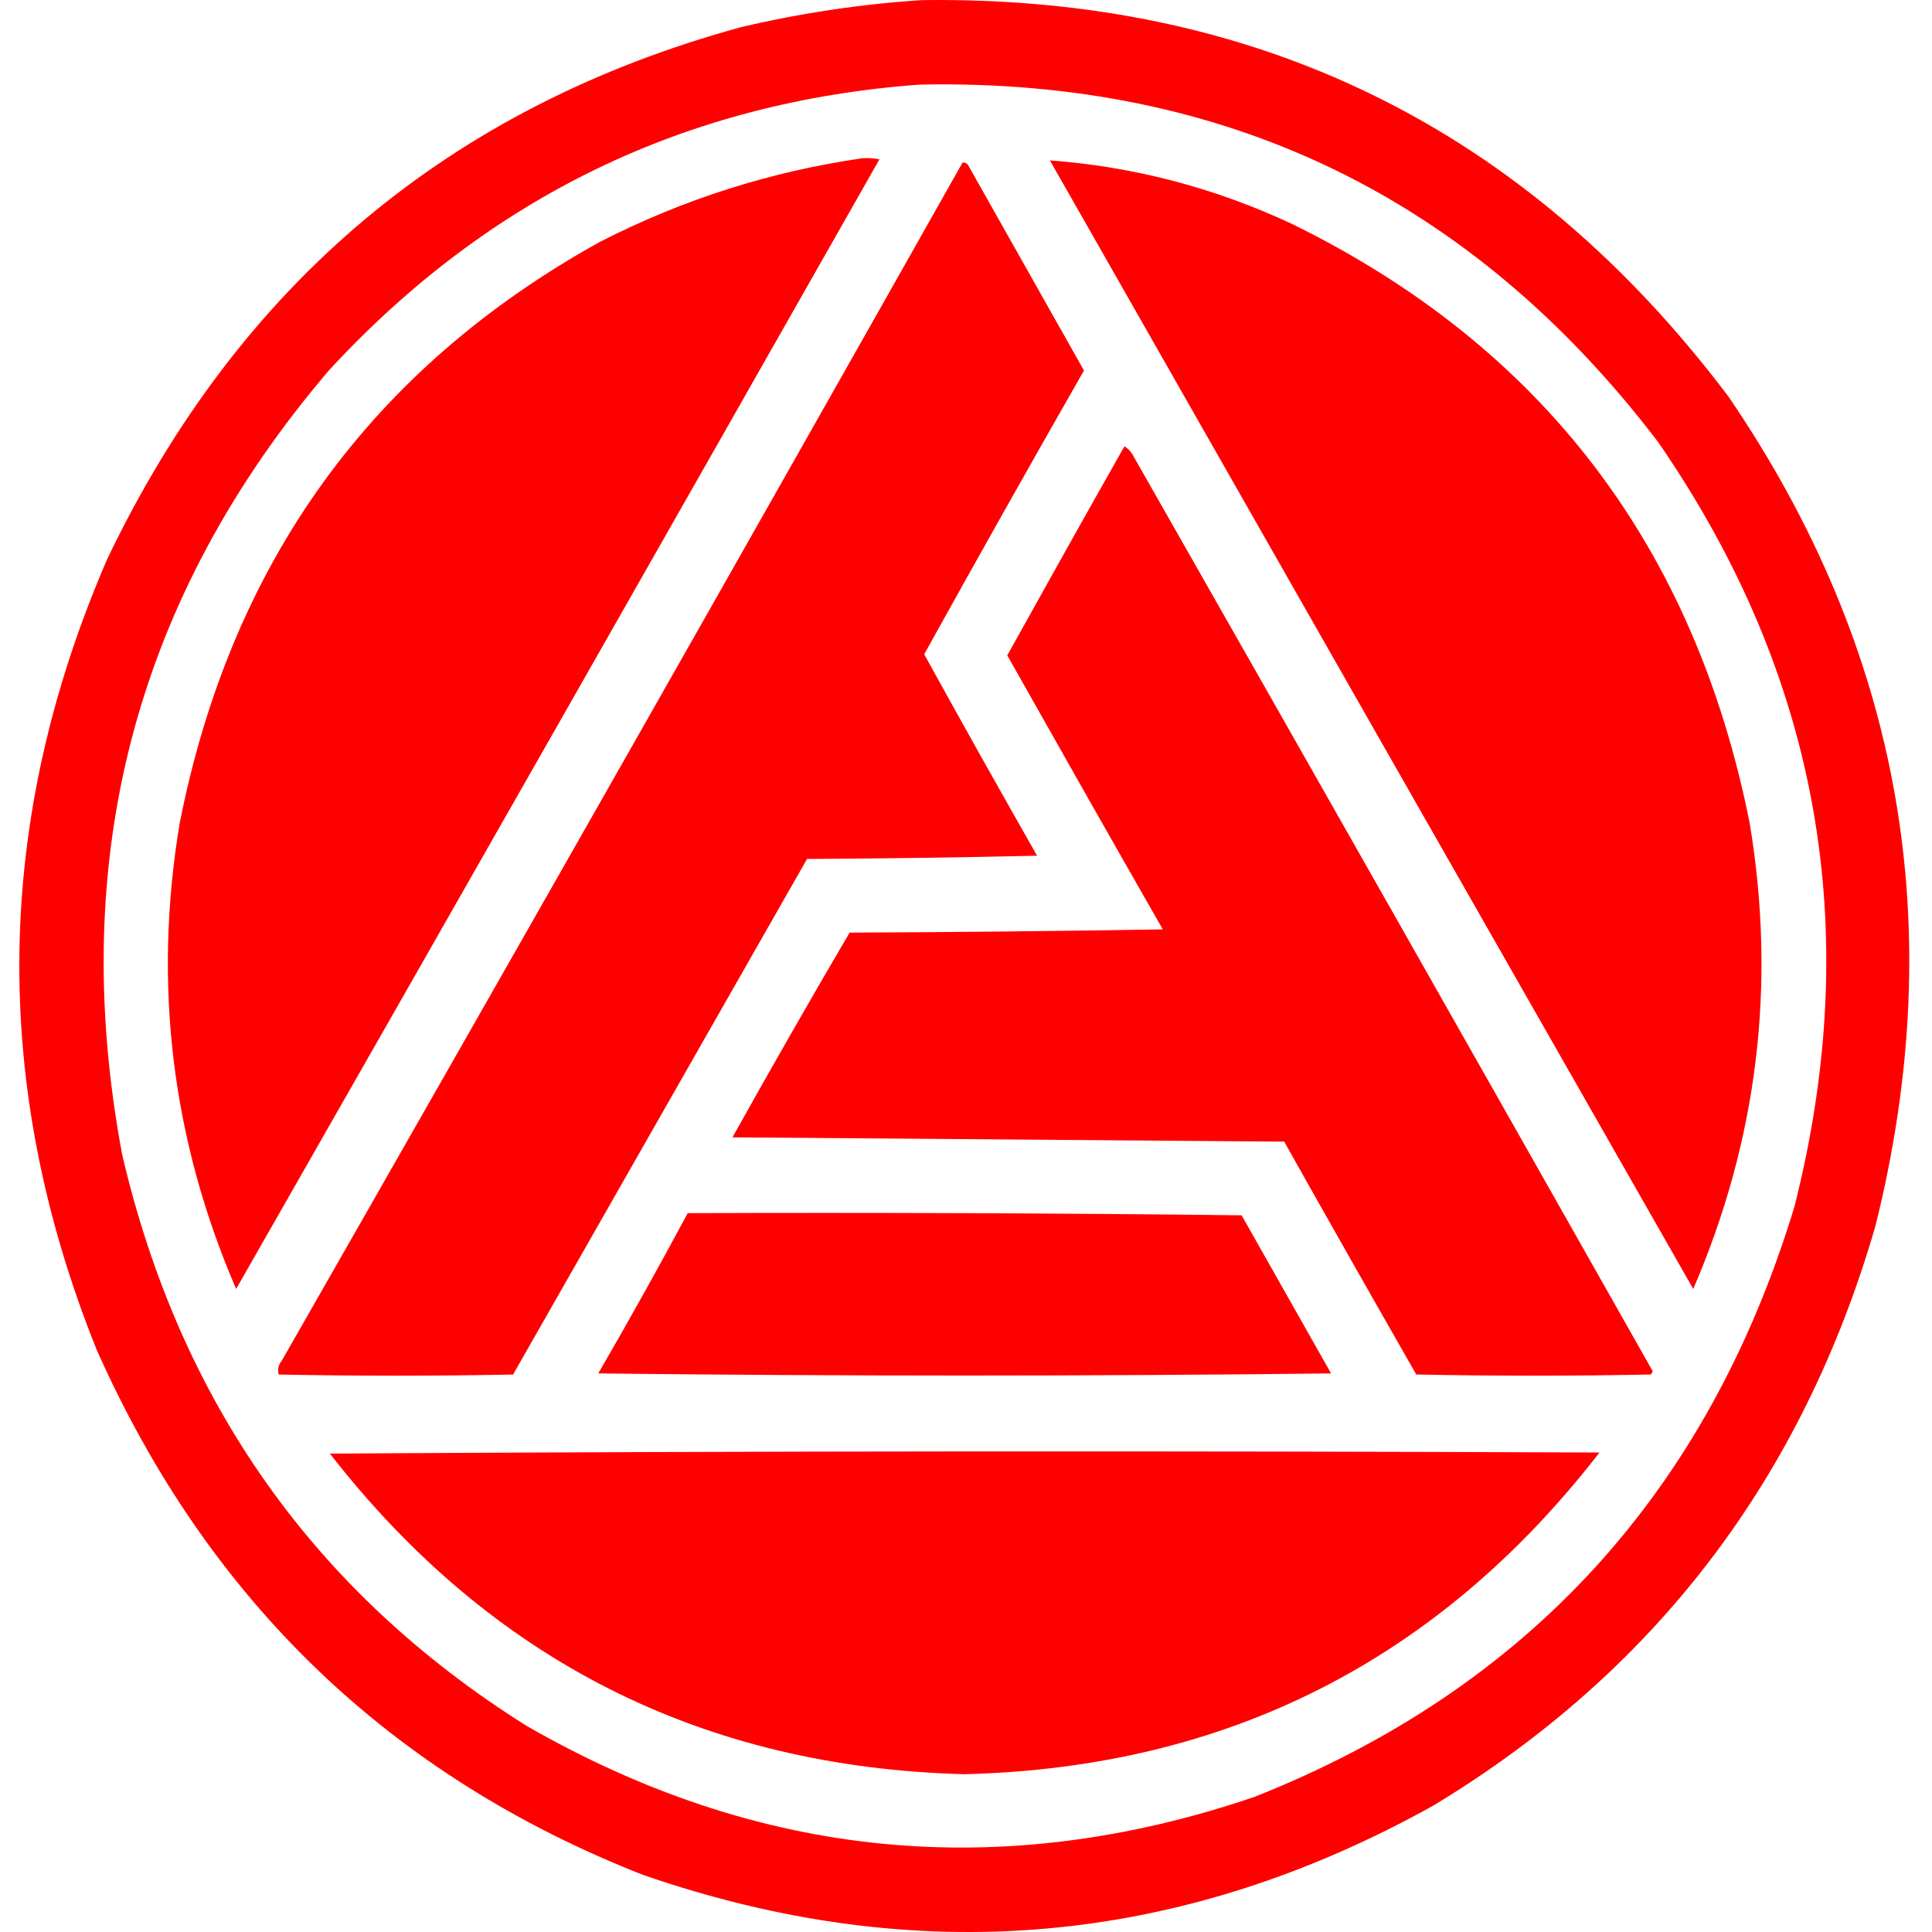 <?xml version="1.0" encoding="UTF-8"?>
<svg xmlns="http://www.w3.org/2000/svg" width="50" height="50" viewBox="0 0 50 50" fill="none">
  <g clip-path="url(#clip0_5349_831)">
    <path fill-rule="evenodd" clip-rule="evenodd" d="M23.863 0.003C32.53 -0.109 39.488 3.31 44.731 10.261C49.202 16.815 50.47 23.974 48.535 31.732C46.644 38.263 42.828 43.264 37.095 46.728C30.54 50.378 23.72 50.972 16.641 48.522C10.103 45.955 5.389 41.425 2.5 34.928C-0.256 28.066 -0.163 21.249 2.776 14.466C6.183 7.346 11.652 2.761 19.177 0.703C20.726 0.339 22.287 0.104 23.863 0.003ZM23.808 2.189C31.725 2.032 38.093 5.115 42.911 11.439C47.074 17.471 48.254 24.063 46.44 31.228C44.201 38.605 39.543 43.701 32.464 46.504C25.903 48.735 19.618 48.118 13.609 44.654C8.134 41.206 4.656 36.284 3.162 29.882C1.728 22.219 3.509 15.453 8.509 9.589C12.65 5.098 17.749 2.632 23.808 2.189Z" fill="#FE0000"></path>
    <path fill-rule="evenodd" clip-rule="evenodd" d="M22.319 4.095C22.468 4.084 22.617 4.095 22.76 4.123C17.22 13.877 11.674 23.621 6.111 33.358C4.446 29.496 3.955 25.476 4.65 21.305C5.984 14.55 9.612 9.533 15.538 6.253C17.688 5.155 19.949 4.437 22.319 4.095Z" fill="#FE0000"></path>
    <path fill-rule="evenodd" clip-rule="evenodd" d="M27.171 4.151C29.354 4.314 31.449 4.863 33.456 5.805C39.912 8.978 43.854 14.141 45.282 21.305C45.976 25.476 45.486 29.496 43.821 33.358C38.263 23.621 32.717 13.889 27.171 4.151Z" fill="#FE0000"></path>
    <path fill-rule="evenodd" clip-rule="evenodd" d="M24.911 4.207C24.966 4.202 25.01 4.219 25.049 4.263C26.052 6.04 27.05 7.812 28.053 9.589C26.658 12.028 25.28 14.477 23.918 16.933C24.878 18.676 25.854 20.414 26.84 22.146C24.856 22.191 22.871 22.219 20.886 22.23C18.35 26.676 15.814 31.127 13.278 35.573C11.255 35.612 9.237 35.612 7.214 35.573C7.175 35.449 7.203 35.326 7.296 35.208C13.195 24.893 19.067 14.562 24.911 4.207Z" fill="#FE0000"></path>
    <path fill-rule="evenodd" clip-rule="evenodd" d="M29.1 11.551C29.205 11.613 29.288 11.708 29.348 11.831C33.836 19.708 38.307 27.595 42.773 35.488C42.762 35.522 42.745 35.55 42.718 35.572C40.694 35.612 38.676 35.612 36.653 35.572C35.506 33.566 34.365 31.559 33.235 29.546C28.477 29.507 23.714 29.473 18.956 29.434C19.948 27.657 20.957 25.891 21.988 24.136C24.69 24.125 27.391 24.097 30.093 24.052C28.742 21.692 27.402 19.326 26.068 16.961C27.071 15.156 28.08 13.351 29.1 11.551Z" fill="#FE0000"></path>
    <path fill-rule="evenodd" clip-rule="evenodd" d="M17.798 31.396C22.578 31.379 27.353 31.396 32.133 31.452C32.904 32.814 33.676 34.182 34.448 35.544C28.125 35.617 21.806 35.617 15.483 35.544C16.277 34.177 17.049 32.792 17.798 31.396Z" fill="#FE0000"></path>
    <path fill-rule="evenodd" clip-rule="evenodd" d="M8.537 37.619C19.48 37.551 30.435 37.546 41.395 37.591C37.227 42.972 31.752 45.747 24.966 45.916C18.19 45.742 12.71 42.978 8.537 37.619Z" fill="#FE0000"></path>
  </g>
  <defs>
    <clipPath id="clip0_5349_831">
      <rect width="50" height="50" fill="white"></rect>
    </clipPath>
  </defs>
</svg>
